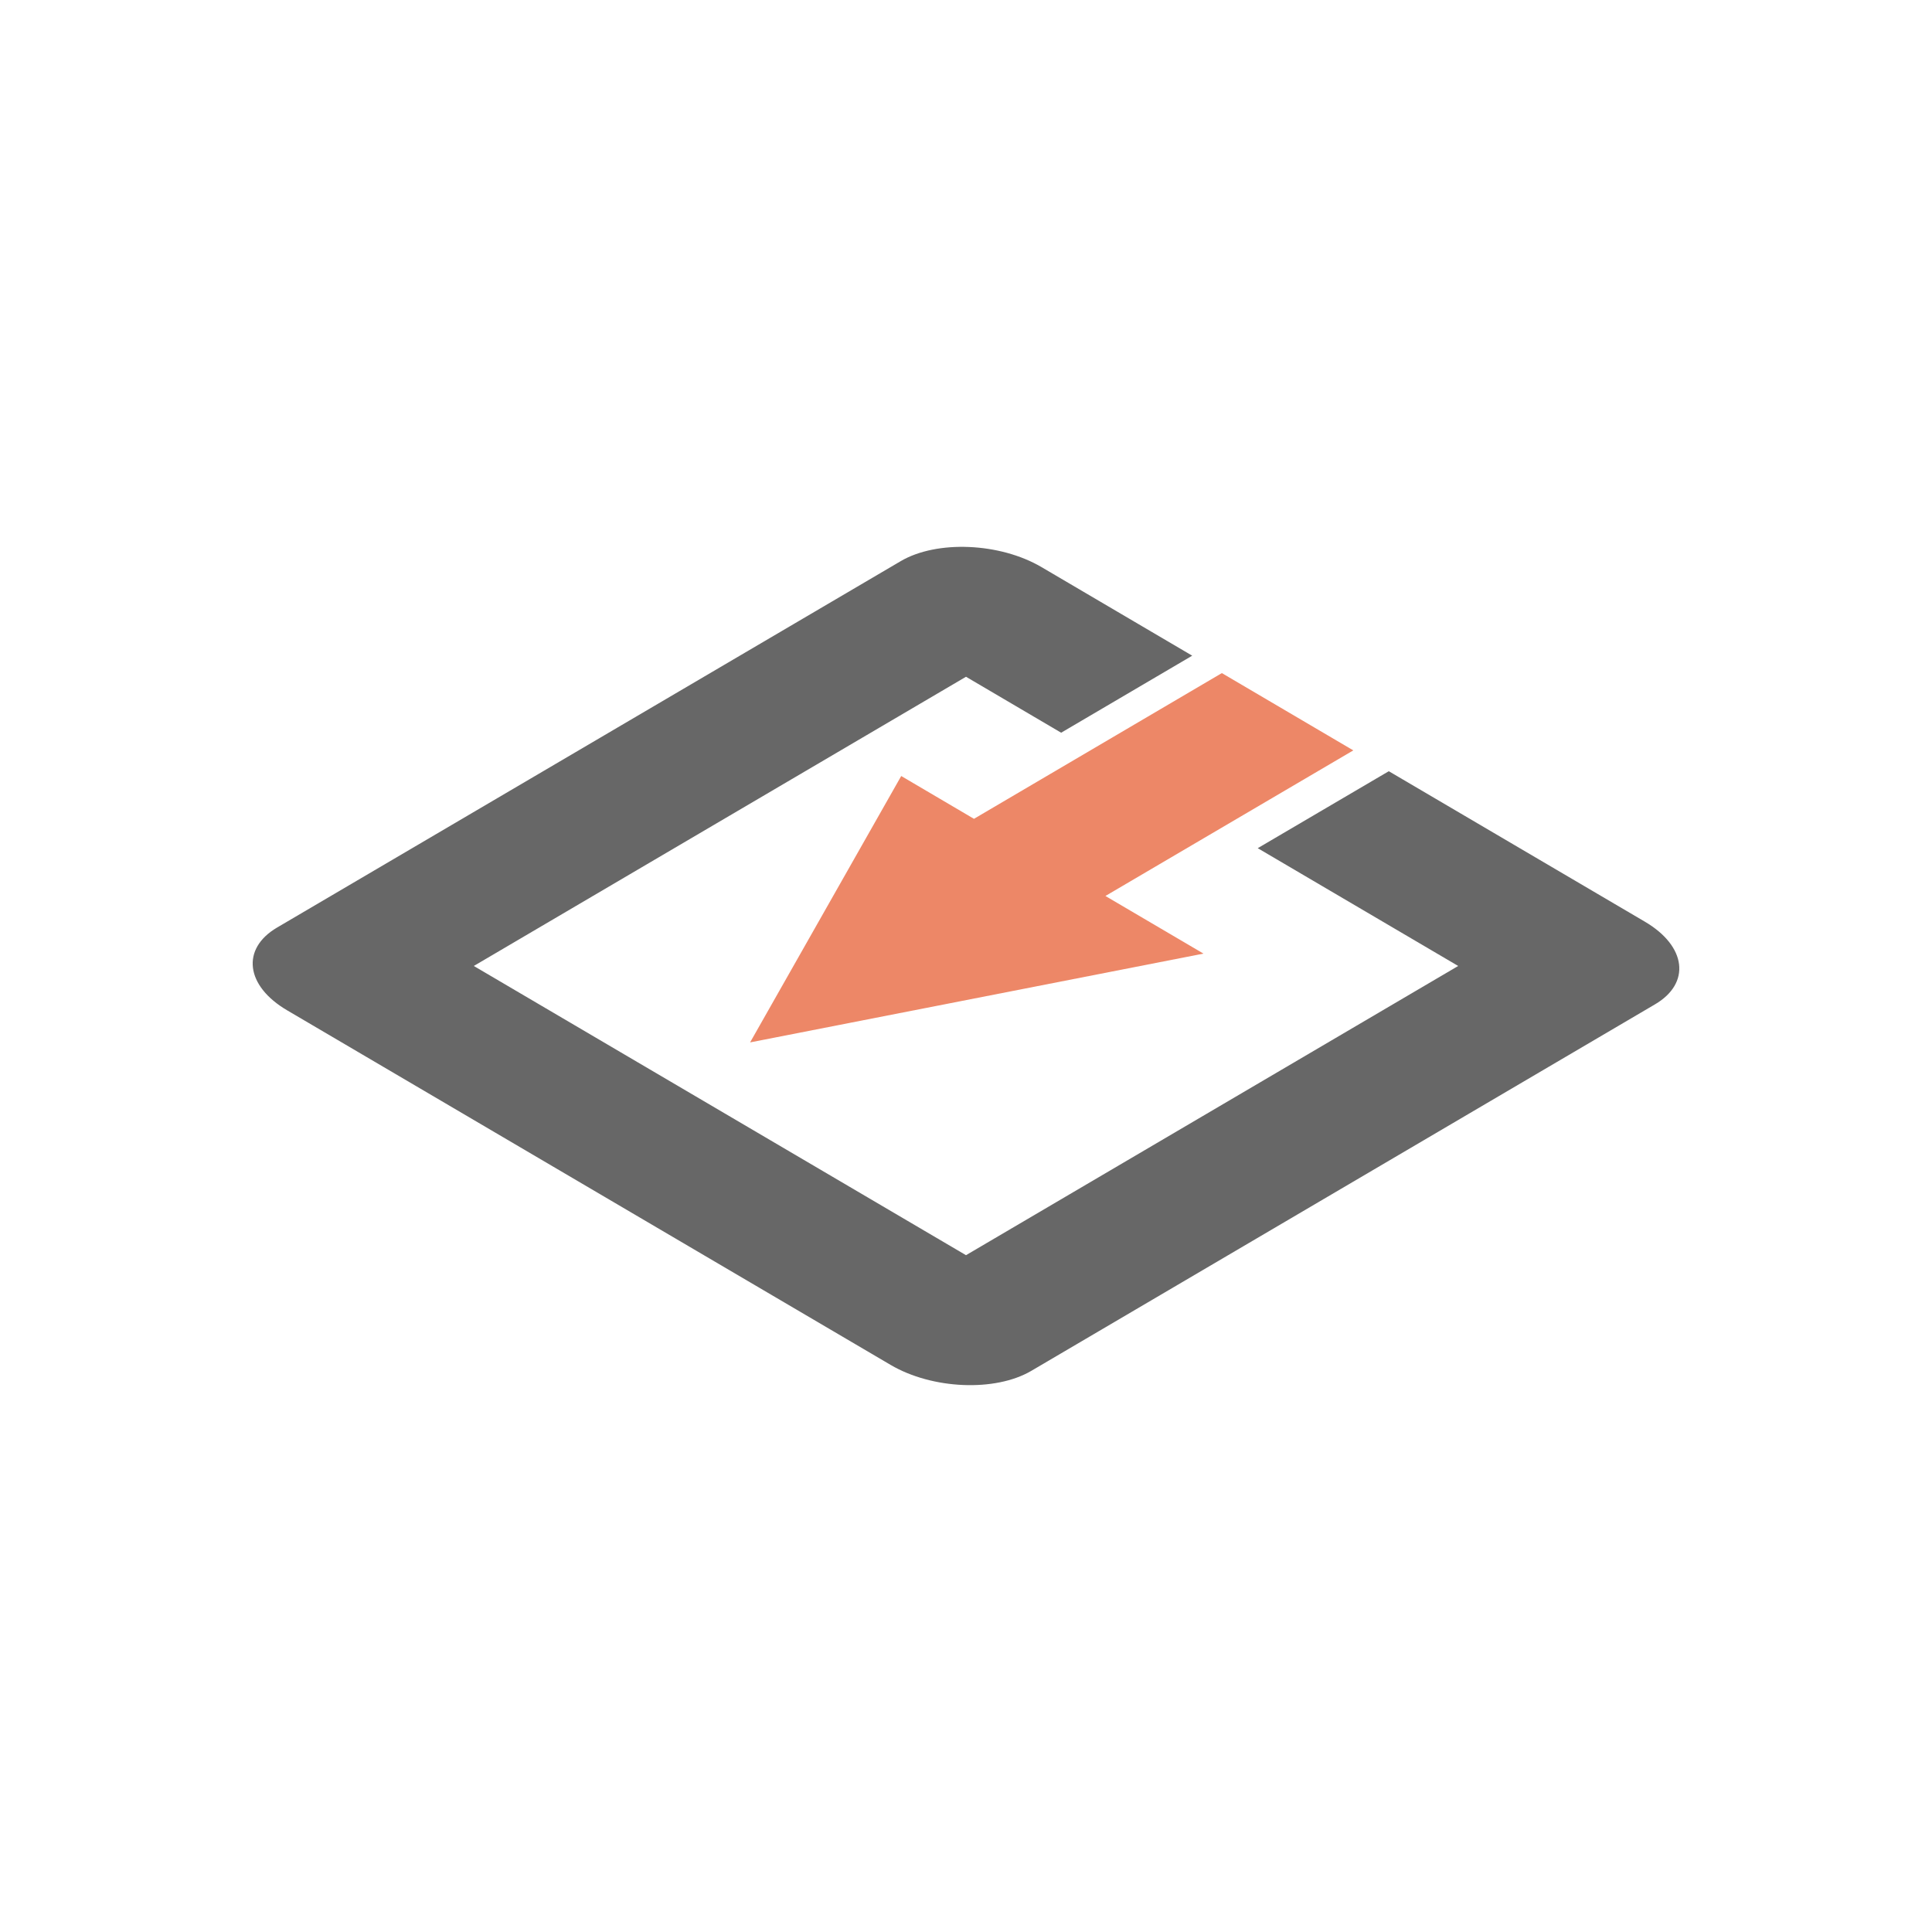 <svg width="128" height="128" viewBox="0 0 128 128" fill="none" xmlns="http://www.w3.org/2000/svg">
<path fill-rule="evenodd" clip-rule="evenodd" d="M92.011 51.095L83.328 56.194L96.609 63.998L64 83.159L31.391 63.998L64 44.837L70.304 48.544L78.987 43.441L68.998 37.569C66.24 35.95 62.061 35.774 59.672 37.179L18.353 61.455C15.965 62.86 16.265 65.317 19.023 66.936L59.003 90.427C61.761 92.05 65.939 92.226 68.328 90.822L109.647 66.541C112.035 65.141 111.735 62.684 108.977 61.064L92.011 51.095Z" fill="#676767"/>
<path fill-rule="evenodd" clip-rule="evenodd" d="M64.528 54.249L80.951 44.594L89.66 49.715L73.237 59.361L79.733 63.179L49.695 69.062L59.708 51.413L64.528 54.249Z" fill="#ED8767"/>
</svg>
